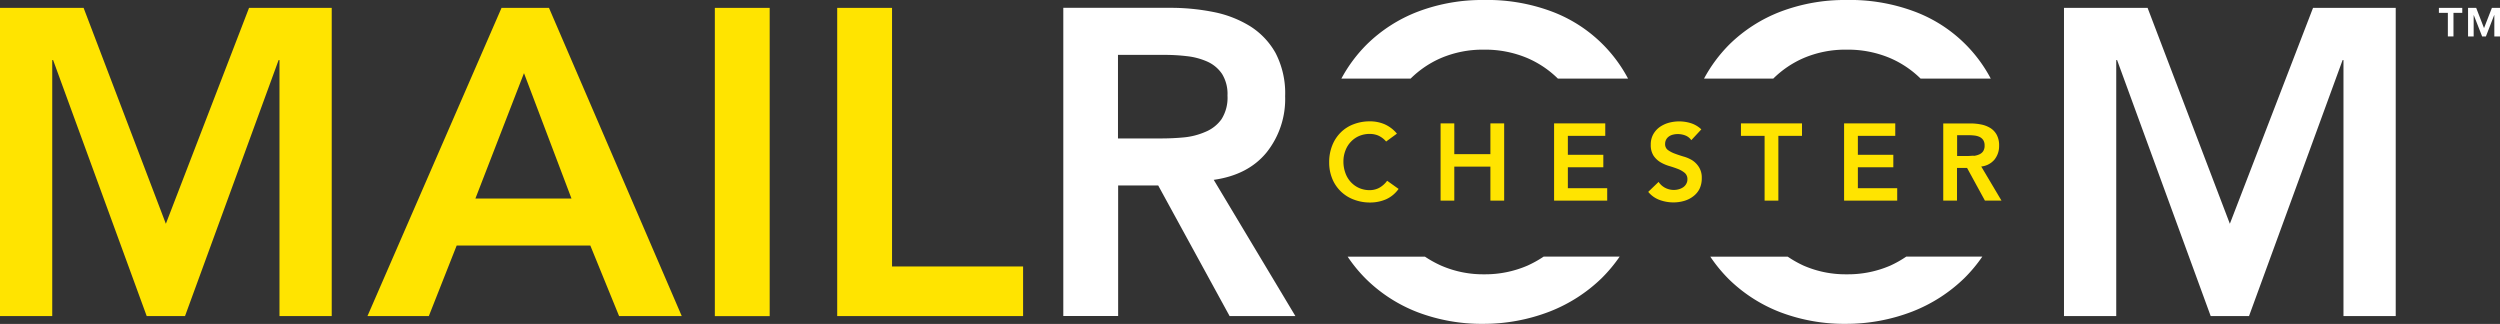 <?xml version="1.0" encoding="UTF-8"?> <svg xmlns="http://www.w3.org/2000/svg" id="Layer_1" data-name="Layer 1" viewBox="0 0 463.18 60.01"><rect x="0" y="0" width="463.18" height="60.01" fill="#333333" stroke="none"/><polygon points="30.73 41.46 15.49 1.46 0 1.46 0 58.56 9.68 58.56 9.68 11.13 9.84 11.13 27.18 58.56 34.28 58.56 51.62 11.13 51.78 11.13 51.78 58.56 61.46 58.56 61.46 1.46 46.14 1.46 30.73 41.46" style="fill:#ffe400"></polygon><path d="M92.92,1.46,68.08,58.56H79.45l5.16-13.07h24.76l5.33,13.07h11.61l-24.6-57.1ZM88.08,36.78l9-23.23,8.8,23.23Z" transform="translate(0 0)" style="fill:#ffe400"></path><rect x="132.44" y="1.46" width="10.16" height="57.11" style="fill:#ffe400"></rect><polygon points="165.27 1.46 155.11 1.46 155.11 58.56 189.55 58.56 189.55 49.37 165.27 49.37 165.27 1.46" style="fill:#ffe400"></polygon><path d="M255.49,34.82a3.79,3.79,0,0,1-1.69.41,4.84,4.84,0,0,1-2-.4,4.64,4.64,0,0,1-1.54-1.11,4.81,4.81,0,0,1-1-1.68,6.09,6.09,0,0,1-.36-2.12,5.47,5.47,0,0,1,.36-2,4.69,4.69,0,0,1,1-1.63,4.59,4.59,0,0,1,1.54-1.09,5,5,0,0,1,2-.39,4.1,4.1,0,0,1,1.49.28,4.18,4.18,0,0,1,1.52,1.13l2-1.46A6.19,6.19,0,0,0,256.48,23a6.88,6.88,0,0,0-2.7-.52,8.3,8.3,0,0,0-3,.54,6.7,6.7,0,0,0-2.38,1.52,7,7,0,0,0-1.57,2.4,8.18,8.18,0,0,0-.57,3.12,7.89,7.89,0,0,0,.57,3.05,6.88,6.88,0,0,0,4,3.87,8.3,8.3,0,0,0,3,.54,7.44,7.44,0,0,0,3-.61A5.72,5.72,0,0,0,259.12,35L257,33.49A4.56,4.56,0,0,1,255.49,34.82Z" transform="translate(0 0)" style="fill:#ffe400"></path><polygon points="276.13 28.56 269.44 28.56 269.44 22.86 266.9 22.86 266.9 37.17 269.44 37.17 269.44 30.87 276.13 30.87 276.13 37.17 278.68 37.17 278.68 22.86 276.13 22.86 276.13 28.56" style="fill:#ffe400"></polygon><polygon points="290.48 30.99 297.05 30.99 297.05 28.68 290.48 28.68 290.48 25.17 297.41 25.17 297.41 22.86 287.93 22.86 287.93 37.17 297.77 37.17 297.77 34.87 290.48 34.87 290.48 30.99" style="fill:#ffe400"></polygon><path d="M313.53,29.7A6.34,6.34,0,0,0,311.9,29c-.59-.18-1.14-.36-1.64-.55a5.22,5.22,0,0,1-1.25-.66,1.32,1.32,0,0,1-.51-1.12,1.64,1.64,0,0,1,.21-.84,1.7,1.7,0,0,1,.53-.57,2.1,2.1,0,0,1,.75-.32,3.44,3.44,0,0,1,.86-.1,3.78,3.78,0,0,1,1.42.27,2.35,2.35,0,0,1,1.08.86l1.86-2a5,5,0,0,0-1.91-1.14,7.32,7.32,0,0,0-2.19-.34,7.44,7.44,0,0,0-1.94.26,5.49,5.49,0,0,0-1.69.8,4.18,4.18,0,0,0-1.19,1.35,3.87,3.87,0,0,0-.45,1.92,3.61,3.61,0,0,0,.5,2,4.11,4.11,0,0,0,1.25,1.21,7.35,7.35,0,0,0,1.64.72c.59.17,1.14.36,1.64.55a4.67,4.67,0,0,1,1.25.72,1.49,1.49,0,0,1,.51,1.21,1.65,1.65,0,0,1-.23.86,1.81,1.81,0,0,1-.58.62,2.82,2.82,0,0,1-.81.36,3.41,3.41,0,0,1-.89.12,3.48,3.48,0,0,1-1.61-.39,3.23,3.23,0,0,1-1.22-1.1l-1.92,1.85a4.9,4.9,0,0,0,2.12,1.5,7.43,7.43,0,0,0,2.57.45,6.91,6.91,0,0,0,2-.29,5,5,0,0,0,1.67-.85A4,4,0,0,0,314.87,35a4.51,4.51,0,0,0,.42-2,3.63,3.63,0,0,0-.5-2A4.1,4.1,0,0,0,313.53,29.7Z" transform="translate(0 0)" style="fill:#ffe400"></path><polygon points="322.55 25.17 326.93 25.17 326.93 37.17 329.48 37.17 329.48 25.17 333.86 25.17 333.86 22.86 322.55 22.86 322.55 25.17" style="fill:#ffe400"></polygon><polygon points="344.21 30.99 350.78 30.99 350.78 28.68 344.21 28.68 344.21 25.17 351.14 25.17 351.14 22.86 341.66 22.86 341.66 37.17 351.5 37.17 351.5 34.87 344.21 34.87 344.21 30.99" style="fill:#ffe400"></polygon><path d="M367.07,30.85a3.69,3.69,0,0,0,2.45-1.28,4,4,0,0,0,.86-2.6,4,4,0,0,0-.45-2,3.35,3.35,0,0,0-1.19-1.26,5.15,5.15,0,0,0-1.71-.65,10,10,0,0,0-2-.19h-5v14.3h2.55V31.11h1.86l3.31,6.06h3.07Zm-1.38-2c-.36,0-.73.05-1.09.05h-2V25.05h2.2a8.51,8.51,0,0,1,1,.06,3,3,0,0,1,.94.25,1.68,1.68,0,0,1,.69.58,1.78,1.78,0,0,1,.26,1,1.85,1.85,0,0,1-.28,1.1,1.69,1.69,0,0,1-.74.58A3.41,3.41,0,0,1,365.69,28.88Z" transform="translate(0 0)" style="fill:#ffe400"></path><path d="M234.67,28.23a15.85,15.85,0,0,0,3.43-10.4,16.15,16.15,0,0,0-1.77-8,13.85,13.85,0,0,0-4.76-5,20.45,20.45,0,0,0-6.82-2.62,40.43,40.43,0,0,0-7.94-.76H197v57.1h10.16V34.36h7.42l13.23,24.2H240L224.87,33.32Q231.25,32.42,234.67,28.23Zm-15.28-2.78c-1.45.14-2.9.2-4.36.2h-7.9V10.17h8.79a34.4,34.4,0,0,1,4,.24,12.62,12.62,0,0,1,3.75,1,6.48,6.48,0,0,1,2.75,2.3,7.06,7.06,0,0,1,1,4,7.42,7.42,0,0,1-1.12,4.39,6.86,6.86,0,0,1-3,2.34A13,13,0,0,1,219.39,25.45Z" transform="translate(0 0)" style="fill:#fff"></path><path d="M287.14,2a34,34,0,0,0-12.26-2,33.51,33.51,0,0,0-12.14,2.14,27.53,27.53,0,0,0-9.51,6.09,27,27,0,0,0-4.71,6.33h12.83a18.41,18.41,0,0,1,5.59-3.79,19.76,19.76,0,0,1,8-1.57A20.07,20.07,0,0,1,283,10.77a18.48,18.48,0,0,1,5.63,3.79h13A26.5,26.5,0,0,0,287.14,2Z" transform="translate(0 0)" style="fill:#fff"></path><path d="M283,49.21A19.74,19.74,0,0,1,275,50.82a19.44,19.44,0,0,1-8-1.61A20.48,20.48,0,0,1,264,47.55H249.68a27,27,0,0,0,3.55,4.28,27.88,27.88,0,0,0,9.51,6.05A33.51,33.51,0,0,0,274.88,60a34,34,0,0,0,12.26-2.29,28.86,28.86,0,0,0,9.6-6.17,27.79,27.79,0,0,0,3.34-4H286A20.82,20.82,0,0,1,283,49.21Z" transform="translate(0 0)" style="fill:#fff"></path><polygon points="413.13 41.46 397.89 1.46 382.4 1.46 382.4 58.56 392.08 58.56 392.08 11.13 392.24 11.13 409.58 58.56 416.68 58.56 434.02 11.13 434.18 11.13 434.18 58.56 443.86 58.56 443.86 1.46 428.54 1.46 413.13 41.46" style="fill:#fff"></polygon><path d="M354.33,2a34,34,0,0,0-12.26-2,33.47,33.47,0,0,0-12.14,2.14,27.66,27.66,0,0,0-9.52,6.09,27.21,27.21,0,0,0-4.7,6.33h12.83a18.41,18.41,0,0,1,5.59-3.79,19.72,19.72,0,0,1,8-1.57,20.07,20.07,0,0,1,8.07,1.57,18.48,18.48,0,0,1,5.63,3.79h13A26.42,26.42,0,0,0,354.33,2Z" transform="translate(0 0)" style="fill:#fff"></path><path d="M350.22,49.21a19.74,19.74,0,0,1-8.07,1.61,19.41,19.41,0,0,1-8-1.61,20.48,20.48,0,0,1-2.94-1.66H316.87a27.49,27.49,0,0,0,3.54,4.28,28,28,0,0,0,9.52,6.05A33.47,33.47,0,0,0,342.07,60a34.07,34.07,0,0,0,12.26-2.29,28.86,28.86,0,0,0,9.6-6.17,27.79,27.79,0,0,0,3.34-4H353.18A20.18,20.18,0,0,1,350.22,49.21Z" transform="translate(0 0)" style="fill:#fff"></path><polygon points="451.86 2.38 453.52 2.38 453.52 6.75 454.56 6.75 454.56 2.38 456.19 2.38 456.19 1.46 451.86 1.46 451.86 2.38" style="fill:#fff"></polygon><polygon points="461.68 1.46 460.22 5.21 458.77 1.46 457.26 1.46 457.26 6.75 458.3 6.75 458.3 2.8 458.32 2.8 459.87 6.75 460.57 6.75 462.1 2.8 462.13 2.8 462.13 6.75 463.18 6.75 463.18 1.46 461.68 1.46" style="fill:#fff"></polygon></svg> 